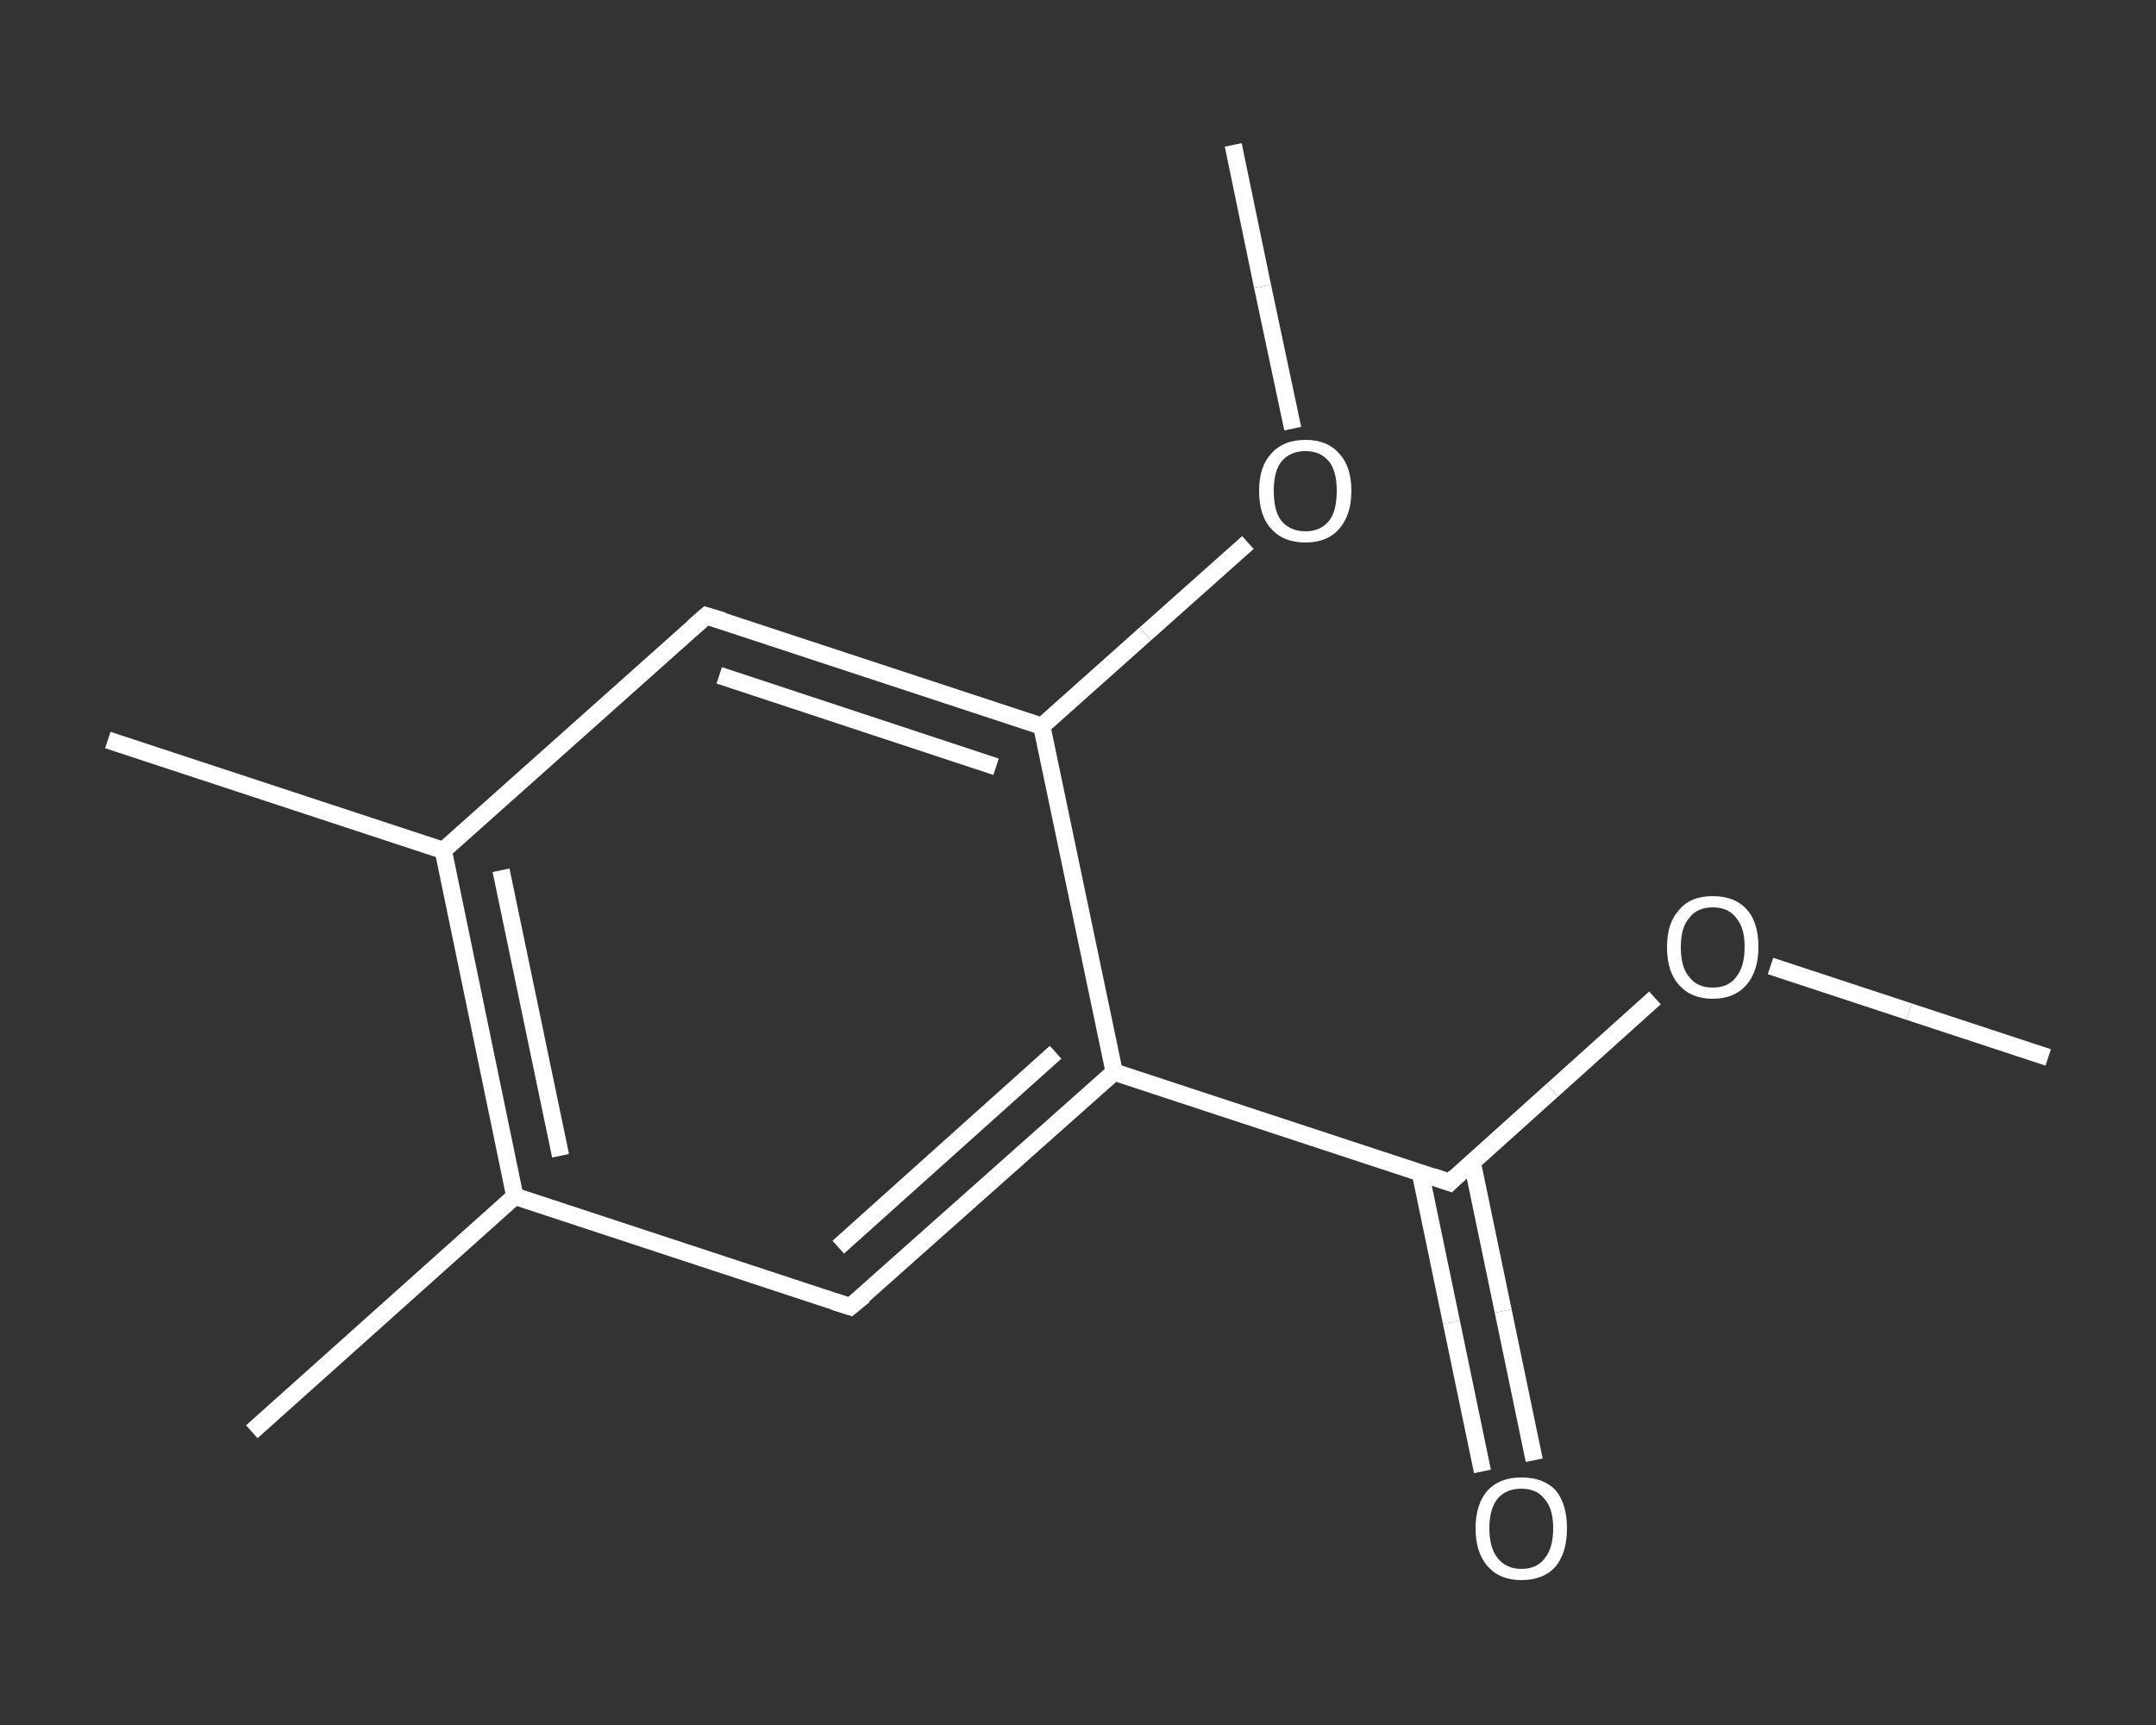 <?xml version='1.0' encoding='iso-8859-1'?>
<svg version='1.1' baseProfile='full'
              xmlns='http://www.w3.org/2000/svg'
                      xmlns:rdkit='http://www.rdkit.org/xml'
                      xmlns:xlink='http://www.w3.org/1999/xlink'
                  xml:space='preserve'
width='250px' height='200px' viewBox='0 0 250 200'>
<rect x="0" y="0" width="250" height="200" fill="#333333" stroke="none"/>
<!-- END OF HEADER -->
<rect style='opacity:1.0;fill:transparent;stroke:none' width='250.0' height='200.0' x='0.0' y='0.0'> </rect>
<path class='bond-0 atom-0 atom-1' d='M 237.5,122.6 L 221.4,117.3' style='fill:none;fill-rule:evenodd;stroke:#FFFFFF;stroke-width:2.0px;stroke-linecap:butt;stroke-linejoin:miter;stroke-opacity:1' />
<path class='bond-0 atom-0 atom-1' d='M 221.4,117.3 L 205.3,112.0' style='fill:none;fill-rule:evenodd;stroke:#FFFFFF;stroke-width:2.0px;stroke-linecap:butt;stroke-linejoin:miter;stroke-opacity:1' />
<path class='bond-1 atom-1 atom-2' d='M 191.9,115.7 L 180.0,126.4' style='fill:none;fill-rule:evenodd;stroke:#FFFFFF;stroke-width:2.0px;stroke-linecap:butt;stroke-linejoin:miter;stroke-opacity:1' />
<path class='bond-1 atom-1 atom-2' d='M 180.0,126.4 L 168.1,137.1' style='fill:none;fill-rule:evenodd;stroke:#FFFFFF;stroke-width:2.0px;stroke-linecap:butt;stroke-linejoin:miter;stroke-opacity:1' />
<path class='bond-2 atom-2 atom-3' d='M 164.7,136.0 L 168.3,153.3' style='fill:none;fill-rule:evenodd;stroke:#FFFFFF;stroke-width:2.0px;stroke-linecap:butt;stroke-linejoin:miter;stroke-opacity:1' />
<path class='bond-2 atom-2 atom-3' d='M 168.3,153.3 L 171.9,170.6' style='fill:none;fill-rule:evenodd;stroke:#FFFFFF;stroke-width:2.0px;stroke-linecap:butt;stroke-linejoin:miter;stroke-opacity:1' />
<path class='bond-2 atom-2 atom-3' d='M 170.7,134.7 L 174.3,152.0' style='fill:none;fill-rule:evenodd;stroke:#FFFFFF;stroke-width:2.0px;stroke-linecap:butt;stroke-linejoin:miter;stroke-opacity:1' />
<path class='bond-2 atom-2 atom-3' d='M 174.3,152.0 L 177.9,169.3' style='fill:none;fill-rule:evenodd;stroke:#FFFFFF;stroke-width:2.0px;stroke-linecap:butt;stroke-linejoin:miter;stroke-opacity:1' />
<path class='bond-3 atom-2 atom-4' d='M 168.1,137.1 L 129.2,124.3' style='fill:none;fill-rule:evenodd;stroke:#FFFFFF;stroke-width:2.0px;stroke-linecap:butt;stroke-linejoin:miter;stroke-opacity:1' />
<path class='bond-4 atom-4 atom-5' d='M 129.2,124.3 L 98.6,151.5' style='fill:none;fill-rule:evenodd;stroke:#FFFFFF;stroke-width:2.0px;stroke-linecap:butt;stroke-linejoin:miter;stroke-opacity:1' />
<path class='bond-4 atom-4 atom-5' d='M 122.4,122.0 L 97.2,144.6' style='fill:none;fill-rule:evenodd;stroke:#FFFFFF;stroke-width:2.0px;stroke-linecap:butt;stroke-linejoin:miter;stroke-opacity:1' />
<path class='bond-5 atom-5 atom-6' d='M 98.6,151.5 L 59.7,138.7' style='fill:none;fill-rule:evenodd;stroke:#FFFFFF;stroke-width:2.0px;stroke-linecap:butt;stroke-linejoin:miter;stroke-opacity:1' />
<path class='bond-6 atom-6 atom-7' d='M 59.7,138.7 L 29.2,166.0' style='fill:none;fill-rule:evenodd;stroke:#FFFFFF;stroke-width:2.0px;stroke-linecap:butt;stroke-linejoin:miter;stroke-opacity:1' />
<path class='bond-7 atom-6 atom-8' d='M 59.7,138.7 L 51.4,98.6' style='fill:none;fill-rule:evenodd;stroke:#FFFFFF;stroke-width:2.0px;stroke-linecap:butt;stroke-linejoin:miter;stroke-opacity:1' />
<path class='bond-7 atom-6 atom-8' d='M 65.0,134.0 L 58.1,100.9' style='fill:none;fill-rule:evenodd;stroke:#FFFFFF;stroke-width:2.0px;stroke-linecap:butt;stroke-linejoin:miter;stroke-opacity:1' />
<path class='bond-8 atom-8 atom-9' d='M 51.4,98.6 L 12.5,85.8' style='fill:none;fill-rule:evenodd;stroke:#FFFFFF;stroke-width:2.0px;stroke-linecap:butt;stroke-linejoin:miter;stroke-opacity:1' />
<path class='bond-9 atom-8 atom-10' d='M 51.4,98.6 L 81.9,71.4' style='fill:none;fill-rule:evenodd;stroke:#FFFFFF;stroke-width:2.0px;stroke-linecap:butt;stroke-linejoin:miter;stroke-opacity:1' />
<path class='bond-10 atom-10 atom-11' d='M 81.9,71.4 L 120.8,84.2' style='fill:none;fill-rule:evenodd;stroke:#FFFFFF;stroke-width:2.0px;stroke-linecap:butt;stroke-linejoin:miter;stroke-opacity:1' />
<path class='bond-10 atom-10 atom-11' d='M 83.4,78.3 L 115.5,88.9' style='fill:none;fill-rule:evenodd;stroke:#FFFFFF;stroke-width:2.0px;stroke-linecap:butt;stroke-linejoin:miter;stroke-opacity:1' />
<path class='bond-11 atom-11 atom-12' d='M 120.8,84.2 L 132.8,73.5' style='fill:none;fill-rule:evenodd;stroke:#FFFFFF;stroke-width:2.0px;stroke-linecap:butt;stroke-linejoin:miter;stroke-opacity:1' />
<path class='bond-11 atom-11 atom-12' d='M 132.8,73.5 L 144.7,62.9' style='fill:none;fill-rule:evenodd;stroke:#FFFFFF;stroke-width:2.0px;stroke-linecap:butt;stroke-linejoin:miter;stroke-opacity:1' />
<path class='bond-12 atom-12 atom-13' d='M 149.9,49.7 L 146.4,33.2' style='fill:none;fill-rule:evenodd;stroke:#FFFFFF;stroke-width:2.0px;stroke-linecap:butt;stroke-linejoin:miter;stroke-opacity:1' />
<path class='bond-12 atom-12 atom-13' d='M 146.4,33.2 L 143.0,16.8' style='fill:none;fill-rule:evenodd;stroke:#FFFFFF;stroke-width:2.0px;stroke-linecap:butt;stroke-linejoin:miter;stroke-opacity:1' />
<path class='bond-13 atom-11 atom-4' d='M 120.8,84.2 L 129.2,124.3' style='fill:none;fill-rule:evenodd;stroke:#FFFFFF;stroke-width:2.0px;stroke-linecap:butt;stroke-linejoin:miter;stroke-opacity:1' />
<path d='M 168.7,136.5 L 168.1,137.1 L 166.1,136.4' style='fill:none;stroke:#FFFFFF;stroke-width:2.0px;stroke-linecap:butt;stroke-linejoin:miter;stroke-opacity:1;' />
<path d='M 100.2,150.2 L 98.6,151.5 L 96.7,150.9' style='fill:none;stroke:#FFFFFF;stroke-width:2.0px;stroke-linecap:butt;stroke-linejoin:miter;stroke-opacity:1;' />
<path d='M 80.4,72.7 L 81.9,71.4 L 83.9,72.0' style='fill:none;stroke:#FFFFFF;stroke-width:2.0px;stroke-linecap:butt;stroke-linejoin:miter;stroke-opacity:1;' />
<path class='atom-1' d='M 193.3 109.8
Q 193.3 107.0, 194.7 105.5
Q 196.0 103.9, 198.6 103.9
Q 201.2 103.9, 202.6 105.5
Q 203.9 107.0, 203.9 109.8
Q 203.9 112.6, 202.5 114.2
Q 201.1 115.8, 198.6 115.8
Q 196.1 115.8, 194.7 114.2
Q 193.3 112.7, 193.3 109.8
M 198.6 114.5
Q 200.4 114.5, 201.3 113.3
Q 202.3 112.1, 202.3 109.8
Q 202.3 107.5, 201.3 106.4
Q 200.4 105.2, 198.6 105.2
Q 196.8 105.2, 195.9 106.4
Q 194.9 107.5, 194.9 109.8
Q 194.9 112.2, 195.9 113.3
Q 196.8 114.5, 198.6 114.5
' fill='#FFFFFF'/>
<path class='atom-3' d='M 171.1 177.2
Q 171.1 174.4, 172.5 172.8
Q 173.9 171.3, 176.4 171.3
Q 179.0 171.3, 180.4 172.8
Q 181.7 174.4, 181.7 177.2
Q 181.7 180.0, 180.4 181.6
Q 179.0 183.2, 176.4 183.2
Q 173.9 183.2, 172.5 181.6
Q 171.1 180.0, 171.1 177.2
M 176.4 181.9
Q 178.2 181.9, 179.1 180.7
Q 180.1 179.5, 180.1 177.2
Q 180.1 174.9, 179.1 173.8
Q 178.2 172.6, 176.4 172.6
Q 174.7 172.6, 173.7 173.7
Q 172.7 174.9, 172.7 177.2
Q 172.7 179.5, 173.7 180.7
Q 174.7 181.9, 176.4 181.9
' fill='#FFFFFF'/>
<path class='atom-12' d='M 146.0 56.9
Q 146.0 54.1, 147.4 52.6
Q 148.8 51.0, 151.4 51.0
Q 153.9 51.0, 155.3 52.6
Q 156.7 54.1, 156.7 56.9
Q 156.7 59.7, 155.3 61.3
Q 153.9 62.9, 151.4 62.9
Q 148.8 62.9, 147.4 61.3
Q 146.0 59.8, 146.0 56.9
M 151.4 61.6
Q 153.1 61.6, 154.1 60.4
Q 155.0 59.3, 155.0 56.9
Q 155.0 54.6, 154.1 53.5
Q 153.1 52.3, 151.4 52.3
Q 149.6 52.3, 148.6 53.5
Q 147.7 54.6, 147.7 56.9
Q 147.7 59.3, 148.6 60.4
Q 149.6 61.6, 151.4 61.6
' fill='#FFFFFF'/>
</svg>
